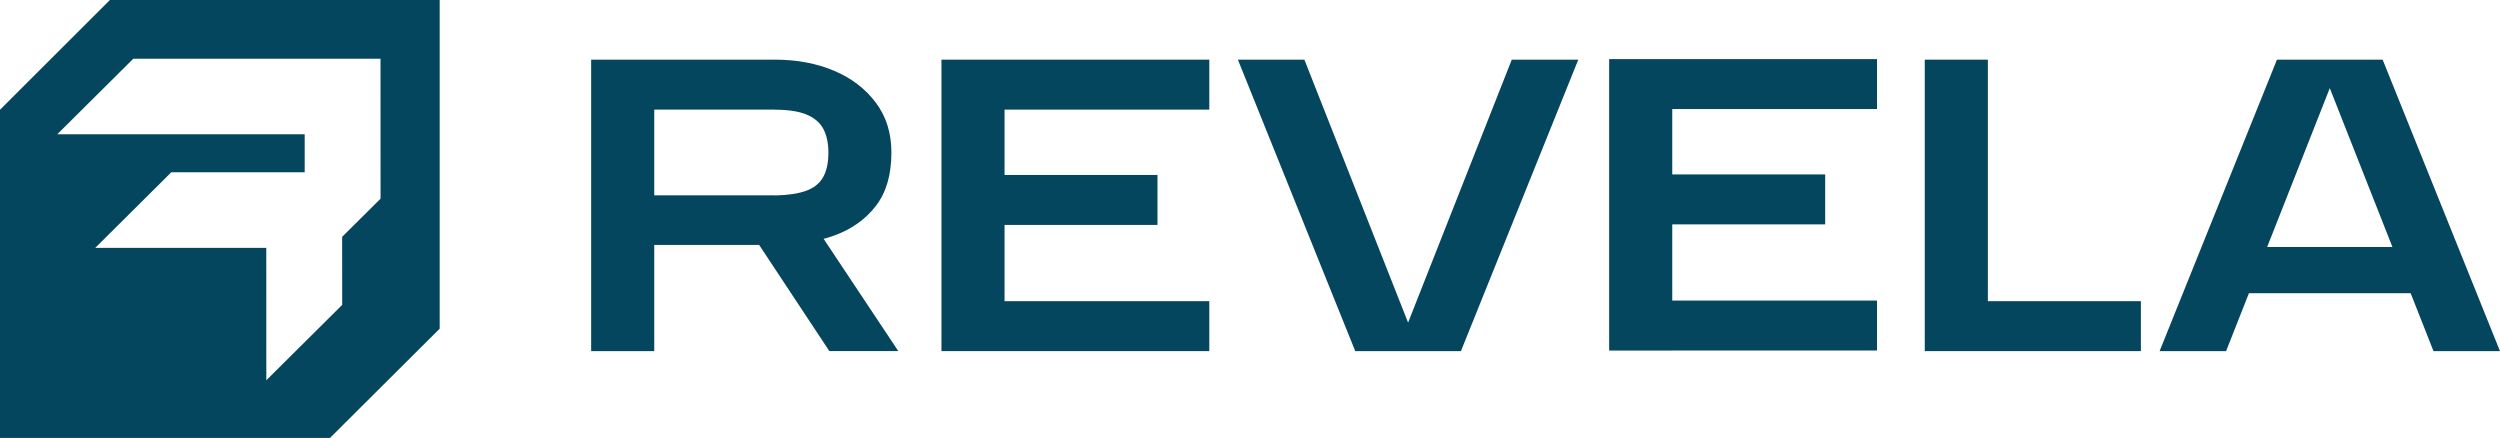 <svg width="137" height="24" viewBox="0 0 137 24" fill="none" xmlns="http://www.w3.org/2000/svg">
<path d="M32.395 3.269H35.853V19.241H32.395V3.269ZM35.853 3.269H42.472V6.007H35.853V3.269ZM35.853 10.706H42.472V13.421H35.853V10.706ZM40.892 12.349H44.643L49.226 19.239H45.447L40.892 12.349ZM42.472 6.007V3.269C43.668 3.269 44.745 3.472 45.702 3.875C46.658 4.278 47.422 4.861 47.992 5.621C48.565 6.382 48.849 7.294 48.849 8.359C48.849 9.576 48.565 10.554 47.992 11.292C47.419 12.03 46.656 12.569 45.702 12.912C44.745 13.254 43.668 13.426 42.472 13.426V10.711C43.169 10.696 43.732 10.613 44.162 10.46C44.592 10.308 44.902 10.062 45.101 9.72C45.297 9.378 45.396 8.924 45.396 8.362C45.396 7.86 45.307 7.434 45.129 7.084C44.951 6.734 44.645 6.468 44.218 6.286C43.788 6.103 43.208 6.012 42.475 6.012L42.472 6.007Z" fill="#05465F"/>
<path d="M51.592 3.269H55.05V19.241H51.592V3.269ZM54.424 3.269H66.27V6.007H54.424V3.269ZM54.424 9.588H63.43V12.326H54.424V9.588ZM54.424 16.504H66.27V19.241H54.424V16.504Z" fill="#05465F"/>
<path d="M88.182 3.239H91.64V19.211H88.182V3.239ZM91.014 3.239H102.86V5.976H91.014V3.239ZM91.014 9.558H100.02V12.296H91.014V9.558ZM91.014 16.471H102.86V19.208H91.014V16.471Z" fill="#05465F"/>
<path d="M67.836 3.269H71.48L77.779 19.241H74.267L67.836 3.269ZM86.49 3.269L80.059 19.241H76.547L82.845 3.269H86.49Z" fill="#05465F"/>
<path d="M136.999 19.241H133.355L127.057 3.269H130.569L136.999 19.241ZM118.346 19.241L124.777 3.269H128.288L121.99 19.241H118.346Z" fill="#05465F"/>
<path d="M105.477 3.269H108.935V19.241H105.477V3.269ZM106.011 16.504H117.32V19.241H106.011V16.504Z" fill="#05465F"/>
<path d="M132.697 13.535H122.115V16.068H132.697V13.535Z" fill="#05465F"/>
<path d="M24.095 18.011L18.082 24H0V6.014L6.022 0H24.095V18.011ZM7.303 3.219L3.137 7.359H16.697V9.441H9.387L5.22 13.582H14.601L14.592 13.592L14.595 20.838L18.752 16.707L18.75 12.977L20.855 10.888L20.852 3.219H7.303Z" fill="#05465F"/>
</svg>
